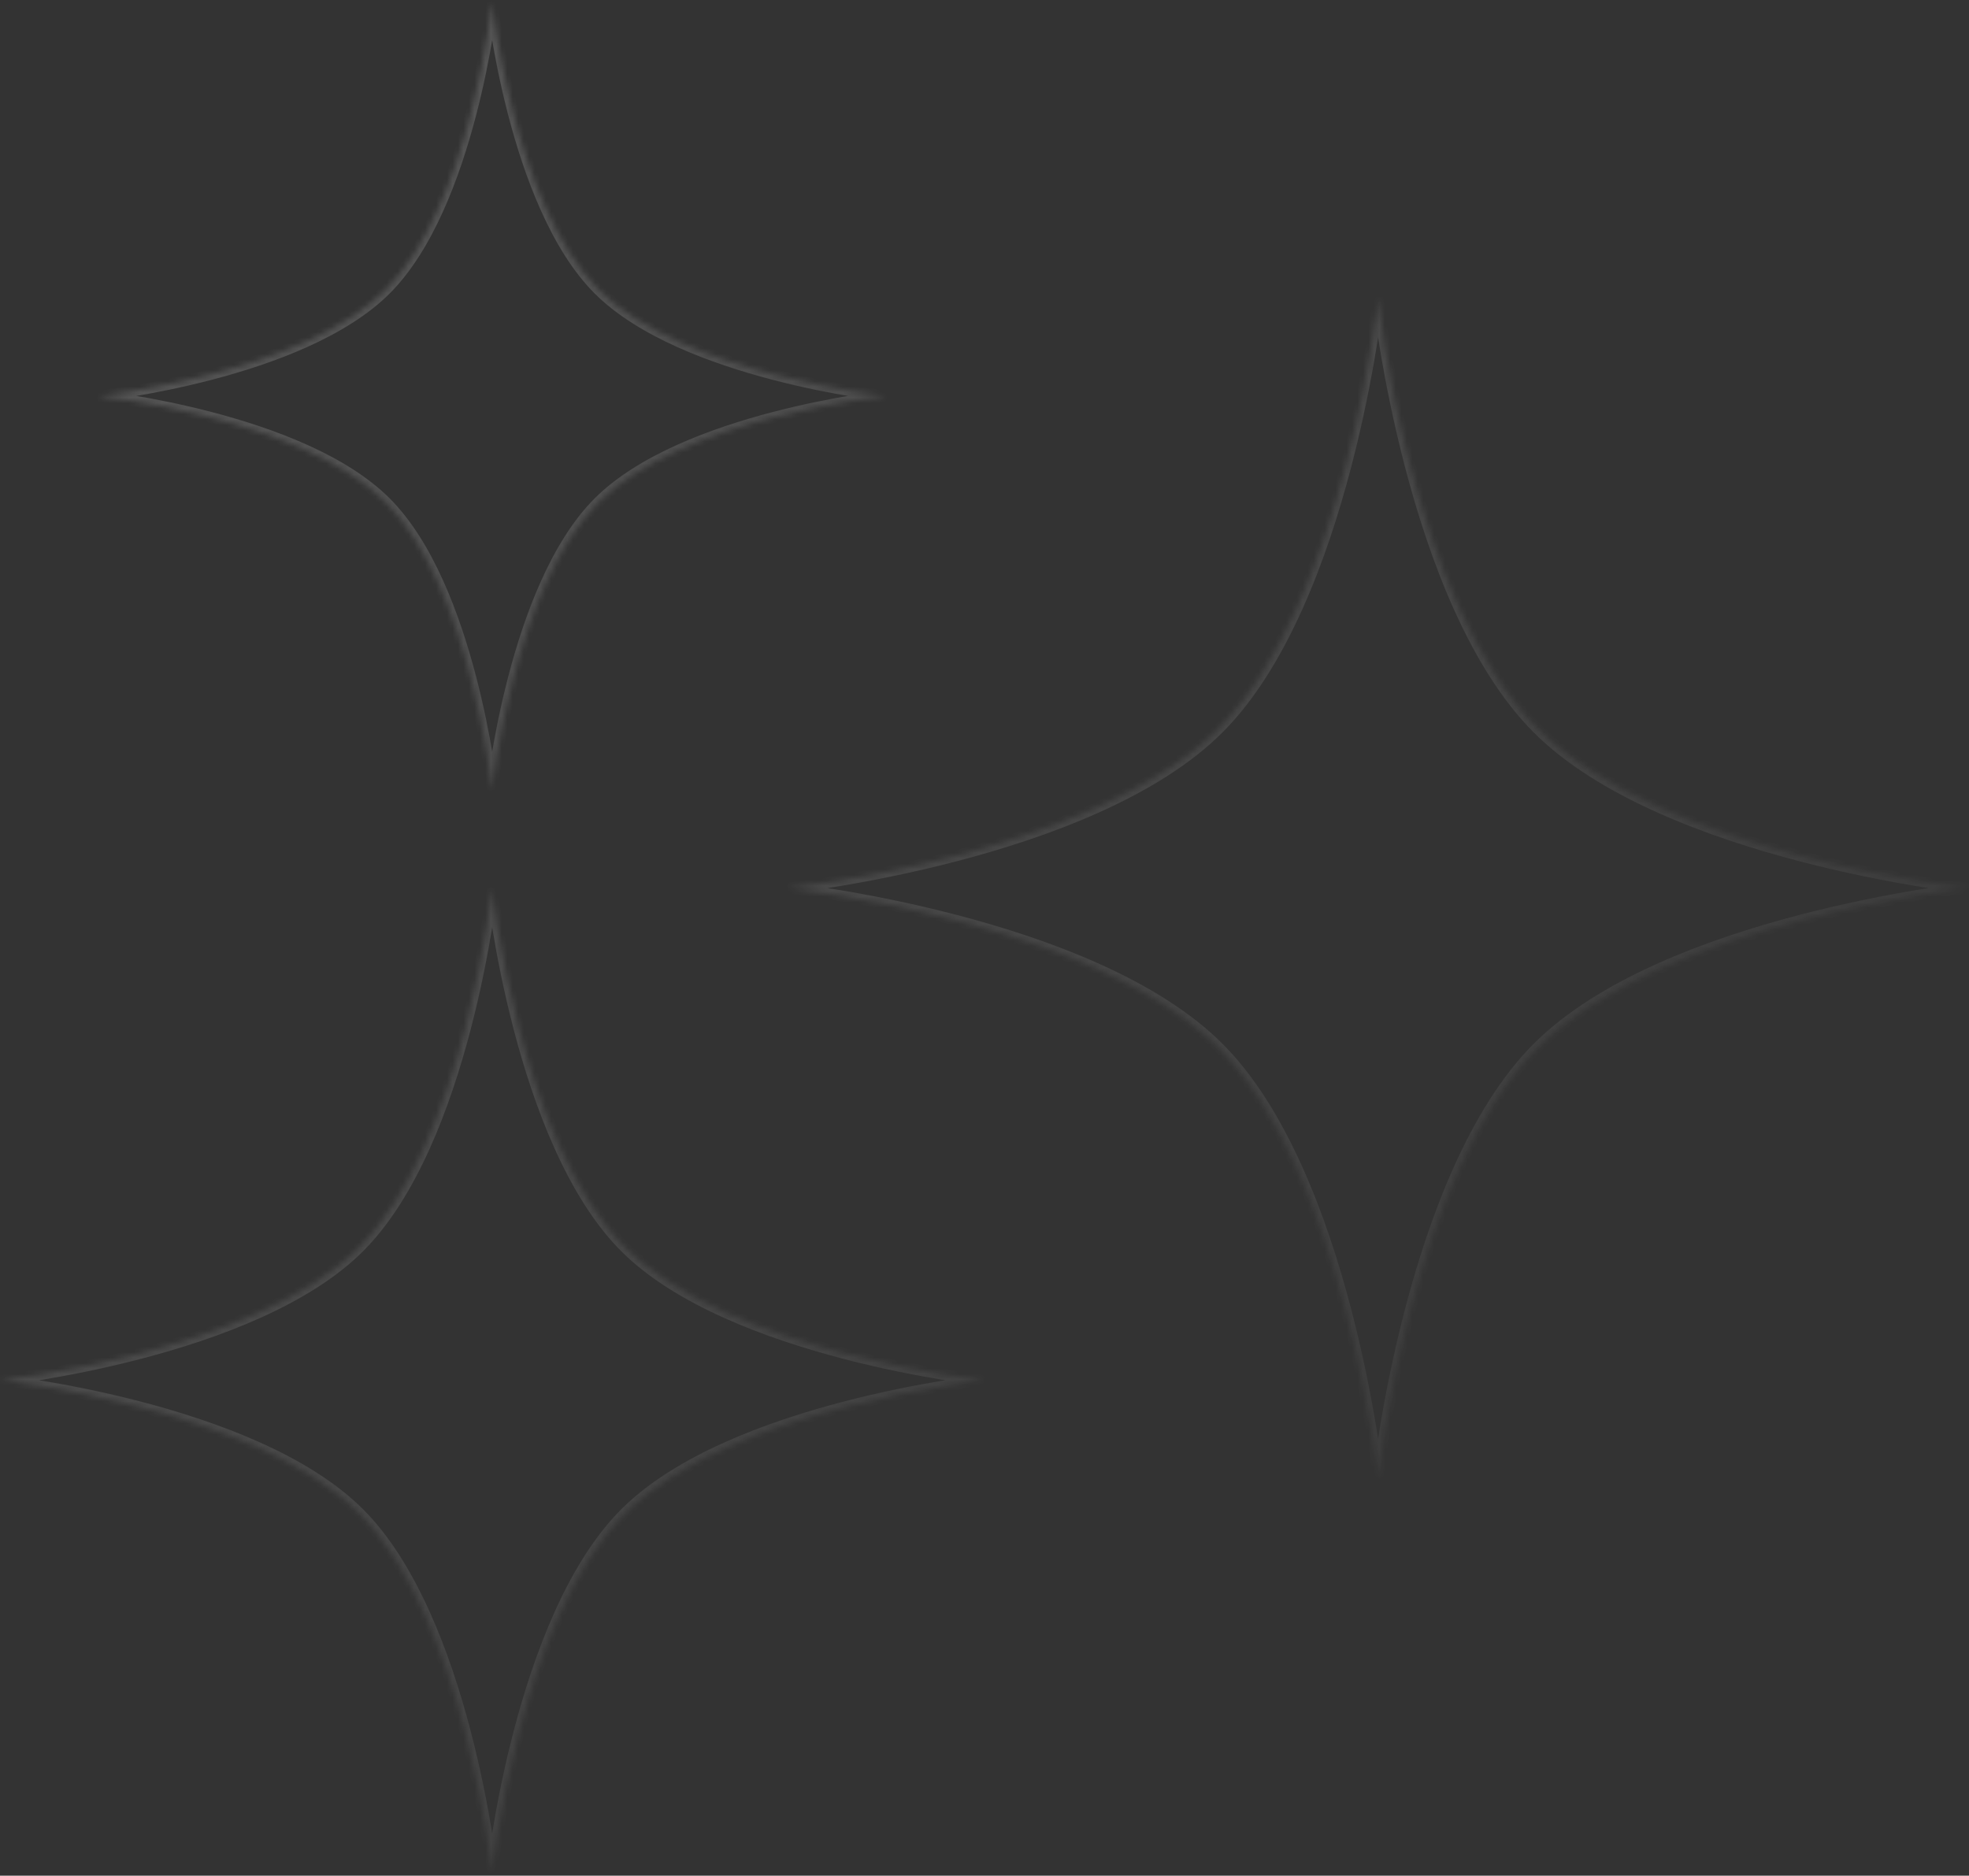 <svg width="359" height="342" viewBox="0 0 359 342" fill="none" xmlns="http://www.w3.org/2000/svg">
<rect x="0" y="0" width="359" height="342" fill="#333333" stroke="none"/>
<g opacity="0.19">
<mask id="path-1-inside-1_127_516" fill="white">
<path fill-rule="evenodd" clip-rule="evenodd" d="M89.737 0.4C89.737 0.4 93.698 37.371 109.127 52.8C124.555 68.228 161.526 72.189 161.526 72.189C161.526 72.189 124.555 76.15 109.127 91.579C93.698 107.008 89.737 143.979 89.737 143.979C89.737 143.979 85.776 107.008 70.347 91.579C54.919 76.15 17.947 72.189 17.947 72.189C17.947 72.189 54.919 68.228 70.347 52.8C85.776 37.371 89.737 0.4 89.737 0.4ZM251.262 54.242C251.262 54.242 257.204 109.699 280.347 132.842C303.49 155.985 358.947 161.926 358.947 161.926C358.947 161.926 303.49 167.868 280.347 191.011C257.204 214.154 251.262 269.61 251.262 269.61C251.262 269.61 245.321 214.154 222.178 191.011C199.035 167.868 143.578 161.926 143.578 161.926C143.578 161.926 199.035 155.985 222.178 132.842C245.321 109.699 251.262 54.242 251.262 54.242ZM113.974 227.426C94.688 208.14 89.737 161.926 89.737 161.926C89.737 161.926 84.786 208.14 65.5 227.426C46.214 246.712 0 251.663 0 251.663C0 251.663 46.214 256.614 65.5 275.9C84.786 295.186 89.737 341.4 89.737 341.4C89.737 341.4 94.688 295.186 113.974 275.9C133.26 256.614 179.474 251.663 179.474 251.663C179.474 251.663 133.26 246.712 113.974 227.426Z"/>
</mask>
<path d="M89.737 0.4L90.731 0.293L88.743 0.293L89.737 0.4ZM161.526 72.189L161.633 73.184V71.195L161.526 72.189ZM109.127 91.579L108.419 90.872L109.127 91.579ZM89.737 143.979L88.743 144.085H90.731L89.737 143.979ZM70.347 91.579L69.64 92.286L70.347 91.579ZM17.947 72.189L17.841 71.195V73.184L17.947 72.189ZM70.347 52.8L69.64 52.093L70.347 52.8ZM251.262 54.242L252.257 54.136H250.268L251.262 54.242ZM358.947 161.926L359.053 162.921V160.932L358.947 161.926ZM251.262 269.61L250.268 269.717H252.257L251.262 269.61ZM222.178 191.011L222.885 190.304L222.178 191.011ZM143.578 161.926L143.472 160.932V162.921L143.578 161.926ZM89.737 161.926L90.731 161.82H88.743L89.737 161.926ZM113.974 227.426L113.267 228.133L113.974 227.426ZM65.5 227.426L66.207 228.133L65.5 227.426ZM0 251.663L-0.107 250.669L-0.107 252.657L0 251.663ZM65.5 275.9L66.207 275.193L65.5 275.9ZM89.737 341.4L88.743 341.506H90.731L89.737 341.4ZM113.974 275.9L113.267 275.193L113.974 275.9ZM179.474 251.663L179.58 252.657V250.669L179.474 251.663ZM109.834 52.093C102.323 44.581 97.527 31.713 94.613 20.561C93.164 15.012 92.192 9.94 91.584 6.255C91.279 4.413 91.066 2.919 90.928 1.887C90.86 1.371 90.81 0.971 90.778 0.7C90.762 0.565 90.75 0.462 90.742 0.394C90.739 0.36 90.736 0.334 90.734 0.317C90.733 0.309 90.732 0.303 90.732 0.299C90.731 0.297 90.731 0.295 90.731 0.294C90.731 0.294 90.731 0.294 90.731 0.293C90.731 0.293 90.731 0.293 89.737 0.4C88.743 0.506 88.743 0.507 88.743 0.507C88.743 0.508 88.743 0.508 88.743 0.509C88.743 0.51 88.743 0.512 88.743 0.515C88.744 0.52 88.745 0.527 88.746 0.536C88.748 0.555 88.751 0.583 88.755 0.619C88.763 0.691 88.775 0.798 88.792 0.937C88.825 1.216 88.876 1.625 88.946 2.15C89.086 3.201 89.302 4.716 89.61 6.581C90.226 10.31 91.209 15.444 92.678 21.067C95.602 32.258 100.502 45.589 108.419 53.507L109.834 52.093ZM161.526 72.189C161.633 71.195 161.633 71.195 161.633 71.195C161.633 71.195 161.632 71.195 161.632 71.195C161.631 71.195 161.63 71.195 161.628 71.195C161.624 71.194 161.617 71.193 161.609 71.192C161.592 71.191 161.566 71.188 161.532 71.184C161.464 71.176 161.361 71.164 161.226 71.148C160.956 71.116 160.555 71.066 160.039 70.998C159.008 70.861 157.514 70.647 155.671 70.343C151.986 69.734 146.914 68.763 141.365 67.313C130.213 64.399 117.345 59.604 109.834 52.093L108.419 53.507C116.337 61.424 129.669 66.324 140.859 69.248C146.482 70.717 151.617 71.7 155.346 72.316C157.211 72.624 158.725 72.841 159.776 72.98C160.301 73.05 160.71 73.101 160.989 73.134C161.128 73.151 161.235 73.163 161.307 73.171C161.344 73.175 161.371 73.178 161.39 73.18C161.399 73.181 161.407 73.182 161.412 73.183C161.414 73.183 161.416 73.183 161.417 73.183C161.418 73.183 161.419 73.184 161.419 73.184C161.419 73.184 161.42 73.184 161.526 72.189ZM109.834 92.286C117.345 84.775 130.213 79.98 141.365 77.066C146.914 75.616 151.986 74.645 155.671 74.036C157.514 73.732 159.008 73.518 160.039 73.381C160.555 73.312 160.956 73.263 161.226 73.231C161.361 73.214 161.464 73.203 161.532 73.195C161.566 73.191 161.592 73.188 161.609 73.186C161.617 73.185 161.624 73.185 161.628 73.184C161.63 73.184 161.631 73.184 161.632 73.184C161.632 73.184 161.633 73.184 161.633 73.184C161.633 73.184 161.633 73.184 161.526 72.189C161.42 71.195 161.419 71.195 161.419 71.195C161.419 71.195 161.418 71.195 161.417 71.195C161.416 71.195 161.414 71.196 161.412 71.196C161.407 71.197 161.399 71.197 161.39 71.198C161.371 71.2 161.344 71.204 161.307 71.208C161.235 71.216 161.128 71.228 160.989 71.245C160.71 71.278 160.301 71.329 159.776 71.398C158.725 71.538 157.211 71.755 155.346 72.063C151.617 72.679 146.482 73.662 140.859 75.131C129.669 78.055 116.337 82.954 108.419 90.872L109.834 92.286ZM89.737 143.979C90.731 144.085 90.731 144.085 90.731 144.085C90.731 144.085 90.731 144.085 90.731 144.084C90.731 144.084 90.731 144.082 90.732 144.08C90.732 144.076 90.733 144.07 90.734 144.061C90.736 144.045 90.739 144.019 90.742 143.985C90.75 143.916 90.762 143.814 90.778 143.678C90.81 143.408 90.86 143.008 90.928 142.492C91.066 141.46 91.279 139.966 91.584 138.124C92.192 134.439 93.164 129.366 94.614 123.817C97.527 112.666 102.323 99.797 109.834 92.286L108.419 90.872C100.502 98.79 95.602 112.121 92.678 123.312C91.209 128.934 90.226 134.069 89.61 137.798C89.302 139.663 89.086 141.178 88.946 142.228C88.876 142.753 88.825 143.163 88.792 143.441C88.775 143.581 88.763 143.688 88.755 143.76C88.751 143.796 88.748 143.824 88.746 143.843C88.745 143.852 88.744 143.859 88.743 143.864C88.743 143.867 88.743 143.869 88.743 143.87C88.743 143.871 88.743 143.871 88.743 143.872C88.743 143.872 88.743 143.872 89.737 143.979ZM69.64 92.286C77.151 99.797 81.947 112.666 84.86 123.817C86.31 129.366 87.281 134.439 87.89 138.124C88.195 139.966 88.408 141.46 88.545 142.492C88.614 143.008 88.663 143.408 88.696 143.678C88.712 143.814 88.724 143.916 88.731 143.985C88.735 144.019 88.738 144.045 88.74 144.061C88.741 144.07 88.742 144.076 88.742 144.08C88.742 144.082 88.742 144.084 88.742 144.084C88.743 144.085 88.743 144.085 88.743 144.085C88.743 144.085 88.743 144.085 89.737 143.979C90.731 143.872 90.731 143.872 90.731 143.872C90.731 143.871 90.731 143.871 90.731 143.87C90.731 143.869 90.731 143.867 90.73 143.864C90.73 143.859 90.729 143.852 90.728 143.843C90.726 143.824 90.723 143.796 90.719 143.76C90.71 143.688 90.698 143.581 90.681 143.441C90.648 143.163 90.598 142.753 90.528 142.228C90.388 141.178 90.172 139.663 89.864 137.798C89.248 134.069 88.264 128.934 86.795 123.312C83.871 112.121 78.972 98.79 71.054 90.872L69.64 92.286ZM17.947 72.189C17.841 73.184 17.841 73.184 17.841 73.184C17.841 73.184 17.841 73.184 17.842 73.184C17.843 73.184 17.844 73.184 17.846 73.184C17.85 73.185 17.856 73.185 17.865 73.186C17.882 73.188 17.907 73.191 17.942 73.195C18.01 73.203 18.113 73.214 18.248 73.231C18.518 73.263 18.918 73.312 19.434 73.381C20.466 73.518 21.96 73.732 23.802 74.036C27.488 74.645 32.56 75.616 38.109 77.066C49.261 79.98 62.129 84.775 69.64 92.286L71.054 90.872C63.137 82.954 49.805 78.055 38.614 75.131C32.992 73.662 27.857 72.679 24.128 72.063C22.263 71.755 20.748 71.538 19.698 71.398C19.173 71.329 18.764 71.278 18.485 71.245C18.346 71.228 18.239 71.216 18.166 71.208C18.13 71.204 18.102 71.2 18.084 71.198C18.074 71.197 18.067 71.197 18.062 71.196C18.06 71.196 18.058 71.195 18.056 71.195C18.056 71.195 18.055 71.195 18.055 71.195C18.054 71.195 18.054 71.195 17.947 72.189ZM69.64 52.093C62.129 59.604 49.261 64.399 38.109 67.313C32.56 68.763 27.488 69.734 23.802 70.343C21.96 70.647 20.466 70.861 19.434 70.998C18.918 71.066 18.518 71.116 18.248 71.148C18.113 71.164 18.01 71.176 17.942 71.184C17.907 71.188 17.882 71.191 17.865 71.192C17.856 71.193 17.85 71.194 17.846 71.195C17.844 71.195 17.843 71.195 17.842 71.195C17.841 71.195 17.841 71.195 17.841 71.195C17.841 71.195 17.841 71.195 17.947 72.189C18.054 73.184 18.054 73.184 18.055 73.184C18.055 73.184 18.056 73.183 18.056 73.183C18.058 73.183 18.06 73.183 18.062 73.183C18.067 73.182 18.074 73.181 18.084 73.18C18.102 73.178 18.13 73.175 18.166 73.171C18.239 73.163 18.346 73.151 18.485 73.134C18.764 73.101 19.173 73.05 19.698 72.98C20.748 72.841 22.263 72.624 24.128 72.316C27.857 71.7 32.992 70.717 38.614 69.248C49.805 66.324 63.137 61.424 71.054 53.507L69.64 52.093ZM89.737 0.4C88.743 0.293 88.743 0.293 88.743 0.293C88.743 0.294 88.743 0.294 88.742 0.294C88.742 0.295 88.742 0.297 88.742 0.299C88.742 0.303 88.741 0.309 88.74 0.317C88.738 0.334 88.735 0.36 88.731 0.394C88.724 0.462 88.712 0.565 88.696 0.7C88.663 0.971 88.614 1.371 88.545 1.887C88.408 2.919 88.195 4.413 87.89 6.255C87.281 9.94 86.31 15.012 84.86 20.561C81.947 31.713 77.151 44.581 69.64 52.093L71.054 53.507C78.972 45.589 83.871 32.258 86.795 21.067C88.264 15.444 89.248 10.31 89.864 6.581C90.172 4.716 90.388 3.201 90.528 2.15C90.598 1.625 90.648 1.216 90.681 0.937C90.698 0.798 90.71 0.691 90.719 0.619C90.723 0.583 90.726 0.555 90.728 0.536C90.729 0.527 90.73 0.52 90.73 0.515C90.731 0.512 90.731 0.51 90.731 0.509C90.731 0.508 90.731 0.508 90.731 0.507C90.731 0.507 90.731 0.506 89.737 0.4ZM281.054 132.135C269.686 120.766 262.467 101.348 258.093 84.611C255.914 76.269 254.454 68.645 253.539 63.106C253.082 60.337 252.761 58.091 252.554 56.538C252.451 55.762 252.376 55.16 252.328 54.752C252.303 54.548 252.285 54.393 252.274 54.289C252.268 54.238 252.264 54.199 252.261 54.173C252.259 54.16 252.258 54.151 252.258 54.144C252.257 54.141 252.257 54.139 252.257 54.137C252.257 54.137 252.257 54.136 252.257 54.136C252.257 54.136 252.257 54.136 251.262 54.242C250.268 54.349 250.268 54.349 250.268 54.35C250.268 54.35 250.268 54.351 250.268 54.352C250.269 54.354 250.269 54.356 250.269 54.36C250.27 54.367 250.271 54.378 250.273 54.392C250.276 54.419 250.28 54.46 250.286 54.514C250.299 54.622 250.317 54.781 250.342 54.989C250.391 55.405 250.467 56.017 250.572 56.802C250.78 58.373 251.104 60.64 251.566 63.432C252.488 69.014 253.96 76.701 256.158 85.116C260.542 101.893 267.865 121.774 279.64 133.549L281.054 132.135ZM358.947 161.926C359.053 160.932 359.053 160.932 359.053 160.932C359.052 160.932 359.052 160.932 359.051 160.932C359.05 160.932 359.048 160.931 359.044 160.931C359.038 160.93 359.029 160.929 359.016 160.928C358.99 160.925 358.951 160.921 358.899 160.915C358.796 160.903 358.64 160.885 358.437 160.861C358.029 160.812 357.426 160.738 356.65 160.634C355.098 160.428 352.852 160.107 350.083 159.65C344.544 158.735 336.92 157.275 328.578 155.095C311.841 150.722 292.422 143.503 281.054 132.135L279.64 133.549C291.414 145.324 311.296 152.647 328.073 157.03C336.488 159.229 344.174 160.701 349.757 161.623C352.549 162.084 354.816 162.408 356.387 162.617C357.172 162.721 357.784 162.797 358.2 162.847C358.408 162.872 358.567 162.89 358.674 162.902C358.728 162.908 358.769 162.913 358.797 162.916C358.811 162.917 358.821 162.919 358.828 162.919C358.832 162.92 358.835 162.92 358.837 162.92C358.838 162.92 358.839 162.92 358.839 162.92C358.84 162.921 358.84 162.921 358.947 161.926ZM281.054 191.718C292.422 180.35 311.841 173.131 328.578 168.757C336.92 166.578 344.544 165.118 350.083 164.203C352.852 163.745 355.098 163.424 356.65 163.218C357.426 163.115 358.029 163.04 358.437 162.992C358.64 162.967 358.796 162.949 358.899 162.938C358.951 162.932 358.99 162.927 359.016 162.925C359.029 162.923 359.038 162.922 359.044 162.922C359.048 162.921 359.05 162.921 359.051 162.921C359.052 162.921 359.052 162.921 359.053 162.921C359.053 162.921 359.053 162.921 358.947 161.926C358.84 160.932 358.84 160.932 358.839 160.932C358.839 160.932 358.838 160.932 358.837 160.932C358.835 160.933 358.832 160.933 358.828 160.933C358.821 160.934 358.811 160.935 358.797 160.937C358.769 160.94 358.728 160.944 358.674 160.95C358.567 160.963 358.408 160.981 358.2 161.006C357.784 161.055 357.172 161.131 356.387 161.236C354.816 161.444 352.549 161.768 349.757 162.23C344.174 163.152 336.488 164.624 328.073 166.822C311.296 171.206 291.414 178.529 279.64 190.304L281.054 191.718ZM251.262 269.61C252.257 269.717 252.257 269.717 252.257 269.717C252.257 269.716 252.257 269.716 252.257 269.715C252.257 269.714 252.257 269.711 252.258 269.708C252.258 269.702 252.259 269.693 252.261 269.68C252.264 269.654 252.268 269.615 252.274 269.563C252.285 269.459 252.303 269.304 252.328 269.101C252.376 268.693 252.451 268.09 252.554 267.314C252.761 265.762 253.082 263.516 253.539 260.747C254.454 255.208 255.914 247.584 258.093 239.242C262.467 222.504 269.686 203.086 281.054 191.718L279.64 190.304C267.865 202.078 260.542 221.96 256.158 238.736C253.96 247.152 252.488 254.838 251.566 260.421C251.104 263.213 250.78 265.48 250.572 267.051C250.467 267.836 250.391 268.447 250.342 268.863C250.317 269.072 250.299 269.231 250.286 269.338C250.28 269.392 250.276 269.433 250.273 269.461C250.271 269.475 250.27 269.485 250.269 269.492C250.269 269.496 250.269 269.499 250.268 269.501C250.268 269.502 250.268 269.502 250.268 269.503C250.268 269.504 250.268 269.504 251.262 269.61ZM221.471 191.718C232.839 203.086 240.058 222.504 244.431 239.242C246.611 247.584 248.071 255.208 248.986 260.747C249.443 263.516 249.764 265.762 249.971 267.314C250.074 268.09 250.148 268.693 250.197 269.101C250.221 269.304 250.239 269.459 250.251 269.563C250.257 269.615 250.261 269.654 250.264 269.68C250.265 269.693 250.266 269.702 250.267 269.708C250.267 269.711 250.268 269.714 250.268 269.715C250.268 269.716 250.268 269.716 250.268 269.717C250.268 269.717 250.268 269.717 251.262 269.61C252.257 269.504 252.257 269.504 252.257 269.503C252.256 269.502 252.256 269.502 252.256 269.501C252.256 269.499 252.256 269.496 252.255 269.492C252.255 269.485 252.253 269.475 252.252 269.461C252.249 269.433 252.244 269.392 252.238 269.338C252.226 269.231 252.208 269.072 252.183 268.863C252.133 268.447 252.058 267.836 251.953 267.051C251.744 265.48 251.42 263.213 250.959 260.421C250.037 254.838 248.565 247.152 246.366 238.736C241.983 221.96 234.66 202.078 222.885 190.304L221.471 191.718ZM143.578 161.926C143.472 162.921 143.472 162.921 143.472 162.921C143.472 162.921 143.473 162.921 143.473 162.921C143.475 162.921 143.477 162.921 143.48 162.922C143.487 162.922 143.496 162.923 143.509 162.925C143.535 162.927 143.574 162.932 143.626 162.938C143.729 162.949 143.884 162.967 144.088 162.992C144.496 163.04 145.098 163.115 145.874 163.218C147.427 163.424 149.673 163.745 152.442 164.203C157.981 165.118 165.605 166.578 173.947 168.757C190.684 173.131 210.102 180.35 221.471 191.718L222.885 190.304C211.11 178.529 191.229 171.206 174.452 166.822C166.037 164.624 158.35 163.152 152.768 162.23C149.976 161.768 147.709 161.444 146.138 161.236C145.353 161.131 144.741 161.055 144.325 161.006C144.117 160.981 143.958 160.963 143.85 160.95C143.796 160.944 143.756 160.94 143.728 160.937C143.714 160.935 143.703 160.934 143.696 160.933C143.693 160.933 143.69 160.933 143.688 160.932C143.687 160.932 143.686 160.932 143.686 160.932C143.685 160.932 143.685 160.932 143.578 161.926ZM221.471 132.135C210.102 143.503 190.684 150.722 173.947 155.095C165.605 157.275 157.981 158.735 152.442 159.65C149.673 160.107 147.427 160.428 145.874 160.634C145.098 160.738 144.496 160.812 144.088 160.861C143.884 160.885 143.729 160.903 143.626 160.915C143.574 160.921 143.535 160.925 143.509 160.928C143.496 160.929 143.487 160.93 143.48 160.931C143.477 160.931 143.475 160.932 143.473 160.932C143.473 160.932 143.472 160.932 143.472 160.932C143.472 160.932 143.472 160.932 143.578 161.926C143.685 162.921 143.685 162.921 143.686 162.92C143.686 162.92 143.687 162.92 143.688 162.92C143.69 162.92 143.693 162.92 143.696 162.919C143.703 162.919 143.714 162.917 143.728 162.916C143.756 162.913 143.796 162.908 143.85 162.902C143.958 162.89 144.117 162.872 144.325 162.847C144.741 162.797 145.353 162.721 146.138 162.617C147.709 162.408 149.976 162.084 152.768 161.623C158.35 160.701 166.037 159.229 174.452 157.03C191.229 152.647 211.11 145.324 222.885 133.549L221.471 132.135ZM251.262 54.242C250.268 54.136 250.268 54.136 250.268 54.136C250.268 54.136 250.268 54.137 250.268 54.137C250.268 54.139 250.267 54.141 250.267 54.144C250.266 54.151 250.265 54.16 250.264 54.173C250.261 54.199 250.257 54.238 250.251 54.289C250.239 54.393 250.221 54.548 250.197 54.752C250.148 55.16 250.074 55.762 249.971 56.538C249.764 58.091 249.443 60.337 248.986 63.106C248.071 68.645 246.611 76.269 244.431 84.611C240.058 101.348 232.839 120.766 221.471 132.135L222.885 133.549C234.66 121.774 241.983 101.893 246.366 85.116C248.565 76.701 250.037 69.014 250.959 63.432C251.42 60.64 251.744 58.373 251.953 56.802C252.058 56.017 252.133 55.405 252.183 54.989C252.208 54.781 252.226 54.622 252.238 54.514C252.244 54.46 252.249 54.419 252.252 54.392C252.253 54.378 252.255 54.367 252.255 54.36C252.256 54.356 252.256 54.354 252.256 54.352C252.256 54.351 252.256 54.35 252.257 54.35C252.257 54.349 252.257 54.349 251.262 54.242ZM89.737 161.926C88.743 162.033 88.743 162.033 88.743 162.034C88.743 162.034 88.743 162.035 88.743 162.036C88.743 162.037 88.743 162.04 88.744 162.043C88.744 162.049 88.745 162.058 88.746 162.069C88.749 162.092 88.753 162.127 88.758 162.172C88.768 162.262 88.784 162.395 88.804 162.568C88.846 162.916 88.909 163.426 88.996 164.081C89.17 165.392 89.441 167.283 89.825 169.611C90.594 174.267 91.822 180.678 93.656 187.697C97.309 201.68 103.421 218.287 113.267 228.133L114.681 226.719C105.241 217.279 99.234 201.136 95.591 187.191C93.776 180.246 92.56 173.898 91.798 169.285C91.418 166.98 91.15 165.11 90.978 163.818C90.893 163.172 90.831 162.67 90.79 162.331C90.77 162.162 90.755 162.033 90.745 161.947C90.74 161.904 90.737 161.872 90.734 161.85C90.733 161.84 90.733 161.832 90.732 161.827C90.732 161.824 90.731 161.822 90.731 161.821C90.731 161.821 90.731 161.82 90.731 161.82C90.731 161.82 90.731 161.82 89.737 161.926ZM66.207 228.133C76.053 218.287 82.164 201.68 85.818 187.697C87.652 180.678 88.879 174.267 89.648 169.611C90.033 167.283 90.303 165.392 90.478 164.081C90.565 163.426 90.628 162.916 90.669 162.568C90.69 162.395 90.706 162.262 90.716 162.172C90.721 162.127 90.725 162.092 90.727 162.069C90.728 162.058 90.729 162.049 90.73 162.043C90.73 162.04 90.731 162.037 90.731 162.036C90.731 162.035 90.731 162.034 90.731 162.034C90.731 162.033 90.731 162.033 89.737 161.926C88.743 161.82 88.743 161.82 88.743 161.82C88.743 161.82 88.742 161.821 88.742 161.821C88.742 161.822 88.742 161.824 88.742 161.827C88.741 161.832 88.74 161.84 88.739 161.85C88.737 161.872 88.733 161.904 88.728 161.947C88.719 162.033 88.704 162.162 88.684 162.331C88.643 162.67 88.581 163.172 88.495 163.818C88.323 165.11 88.056 166.98 87.675 169.285C86.913 173.898 85.698 180.246 83.883 187.191C80.24 201.136 74.232 217.279 64.793 226.719L66.207 228.133ZM0 251.663C0.107 252.657 0.107 252.657 0.107 252.657C0.108 252.657 0.109 252.657 0.109 252.657C0.111 252.657 0.113 252.657 0.116 252.656C0.122 252.656 0.131 252.655 0.143 252.653C0.166 252.651 0.201 252.647 0.246 252.642C0.336 252.632 0.469 252.616 0.642 252.596C0.99 252.554 1.5 252.491 2.155 252.404C3.466 252.23 5.357 251.959 7.685 251.575C12.341 250.806 18.752 249.578 25.77 247.744C39.754 244.091 56.361 237.979 66.207 228.133L64.793 226.719C55.353 236.159 39.21 242.166 25.265 245.809C18.32 247.624 11.971 248.84 7.359 249.601C5.054 249.982 3.184 250.25 1.892 250.421C1.246 250.507 0.744 250.569 0.405 250.61C0.236 250.63 0.107 250.645 0.021 250.655C-0.022 250.659 -0.055 250.663 -0.076 250.665C-0.087 250.667 -0.094 250.667 -0.1 250.668C-0.102 250.668 -0.104 250.668 -0.105 250.669C-0.106 250.669 -0.106 250.669 -0.106 250.669C-0.107 250.669 -0.107 250.669 0 251.663ZM66.207 275.193C56.361 265.347 39.754 259.236 25.77 255.582C18.752 253.748 12.341 252.521 7.685 251.751C5.357 251.367 3.466 251.096 2.155 250.922C1.5 250.835 0.99 250.772 0.642 250.73C0.469 250.71 0.336 250.694 0.246 250.684C0.201 250.679 0.166 250.675 0.143 250.673C0.131 250.671 0.122 250.67 0.116 250.67C0.113 250.669 0.111 250.669 0.109 250.669C0.109 250.669 0.108 250.669 0.107 250.669C0.107 250.669 0.107 250.669 0 251.663C-0.107 252.657 -0.107 252.657 -0.106 252.657C-0.106 252.657 -0.106 252.657 -0.105 252.658C-0.104 252.658 -0.102 252.658 -0.1 252.658C-0.094 252.659 -0.087 252.66 -0.076 252.661C-0.055 252.663 -0.022 252.667 0.021 252.672C0.107 252.681 0.236 252.696 0.405 252.716C0.744 252.757 1.246 252.819 1.892 252.905C3.184 253.077 5.054 253.344 7.359 253.725C11.971 254.487 18.32 255.702 25.265 257.517C39.21 261.16 55.353 267.168 64.793 276.607L66.207 275.193ZM89.737 341.4C90.731 341.293 90.731 341.293 90.731 341.292C90.731 341.292 90.731 341.291 90.731 341.291C90.731 341.289 90.73 341.287 90.73 341.284C90.729 341.277 90.728 341.269 90.727 341.257C90.725 341.234 90.721 341.199 90.716 341.154C90.706 341.064 90.69 340.931 90.669 340.758C90.628 340.41 90.565 339.9 90.478 339.245C90.303 337.934 90.033 336.043 89.648 333.715C88.879 329.059 87.652 322.648 85.818 315.629C82.164 301.646 76.053 285.039 66.207 275.193L64.793 276.607C74.232 286.047 80.24 302.19 83.883 316.135C85.698 323.08 86.913 329.428 87.675 334.041C88.056 336.346 88.323 338.216 88.495 339.508C88.581 340.154 88.643 340.656 88.684 340.995C88.704 341.164 88.719 341.293 88.728 341.379C88.733 341.422 88.737 341.454 88.739 341.476C88.74 341.486 88.741 341.494 88.742 341.499C88.742 341.502 88.742 341.504 88.742 341.505C88.742 341.506 88.743 341.506 88.743 341.506C88.743 341.506 88.743 341.506 89.737 341.4ZM113.267 275.193C103.421 285.039 97.309 301.646 93.656 315.629C91.822 322.648 90.594 329.059 89.825 333.715C89.441 336.043 89.17 337.934 88.996 339.245C88.909 339.9 88.846 340.41 88.804 340.758C88.784 340.931 88.768 341.064 88.758 341.154C88.753 341.199 88.749 341.234 88.746 341.257C88.745 341.269 88.744 341.277 88.744 341.284C88.743 341.287 88.743 341.289 88.743 341.291C88.743 341.291 88.743 341.292 88.743 341.292C88.743 341.293 88.743 341.293 89.737 341.4C90.731 341.506 90.731 341.506 90.731 341.506C90.731 341.506 90.731 341.506 90.731 341.505C90.731 341.504 90.732 341.502 90.732 341.499C90.733 341.494 90.733 341.486 90.734 341.476C90.737 341.454 90.74 341.422 90.745 341.379C90.755 341.293 90.77 341.164 90.79 340.995C90.831 340.656 90.893 340.154 90.978 339.508C91.15 338.216 91.418 336.346 91.798 334.041C92.56 329.428 93.776 323.08 95.591 316.135C99.234 302.19 105.241 286.047 114.681 276.607L113.267 275.193ZM179.474 251.663C179.367 250.669 179.367 250.669 179.366 250.669C179.366 250.669 179.365 250.669 179.364 250.669C179.363 250.669 179.36 250.669 179.357 250.67C179.351 250.67 179.342 250.671 179.331 250.673C179.307 250.675 179.273 250.679 179.228 250.684C179.138 250.694 179.005 250.71 178.831 250.73C178.484 250.772 177.974 250.835 177.318 250.922C176.008 251.096 174.117 251.367 171.788 251.751C167.133 252.521 160.722 253.748 153.703 255.582C139.72 259.236 123.113 265.347 113.267 275.193L114.681 276.607C124.121 267.168 140.264 261.16 154.209 257.517C161.154 255.702 167.502 254.487 172.114 253.725C174.42 253.344 176.29 253.077 177.582 252.905C178.228 252.819 178.73 252.757 179.069 252.716C179.238 252.696 179.367 252.681 179.453 252.672C179.496 252.667 179.528 252.663 179.55 252.661C179.56 252.66 179.568 252.659 179.573 252.658C179.576 252.658 179.578 252.658 179.579 252.658C179.579 252.657 179.58 252.657 179.58 252.657C179.58 252.657 179.58 252.657 179.474 251.663ZM113.267 228.133C123.113 237.979 139.72 244.091 153.703 247.744C160.722 249.578 167.133 250.806 171.788 251.575C174.117 251.959 176.008 252.23 177.318 252.404C177.974 252.491 178.484 252.554 178.831 252.596C179.005 252.616 179.138 252.632 179.228 252.642C179.273 252.647 179.307 252.651 179.331 252.653C179.342 252.655 179.351 252.656 179.357 252.656C179.36 252.657 179.363 252.657 179.364 252.657C179.365 252.657 179.366 252.657 179.366 252.657C179.367 252.657 179.367 252.657 179.474 251.663C179.58 250.669 179.58 250.669 179.58 250.669C179.58 250.669 179.579 250.669 179.579 250.669C179.578 250.668 179.576 250.668 179.573 250.668C179.568 250.667 179.56 250.667 179.55 250.665C179.528 250.663 179.496 250.659 179.453 250.655C179.367 250.645 179.238 250.63 179.069 250.61C178.73 250.569 178.228 250.507 177.582 250.421C176.29 250.25 174.42 249.982 172.114 249.601C167.502 248.84 161.154 247.624 154.209 245.809C140.264 242.166 124.121 236.159 114.681 226.719L113.267 228.133Z" fill="url(#paint0_linear_127_516)" mask="url(#path-1-inside-1_127_516)"/>
</g>
<defs>
<linearGradient id="paint0_linear_127_516" x1="0" y1="0.4" x2="340.552" y2="358.875" gradientUnits="userSpaceOnUse">
<stop stop-color="white"/>
<stop offset="1" stop-color="white" stop-opacity="0"/>
</linearGradient>
</defs>
</svg>
